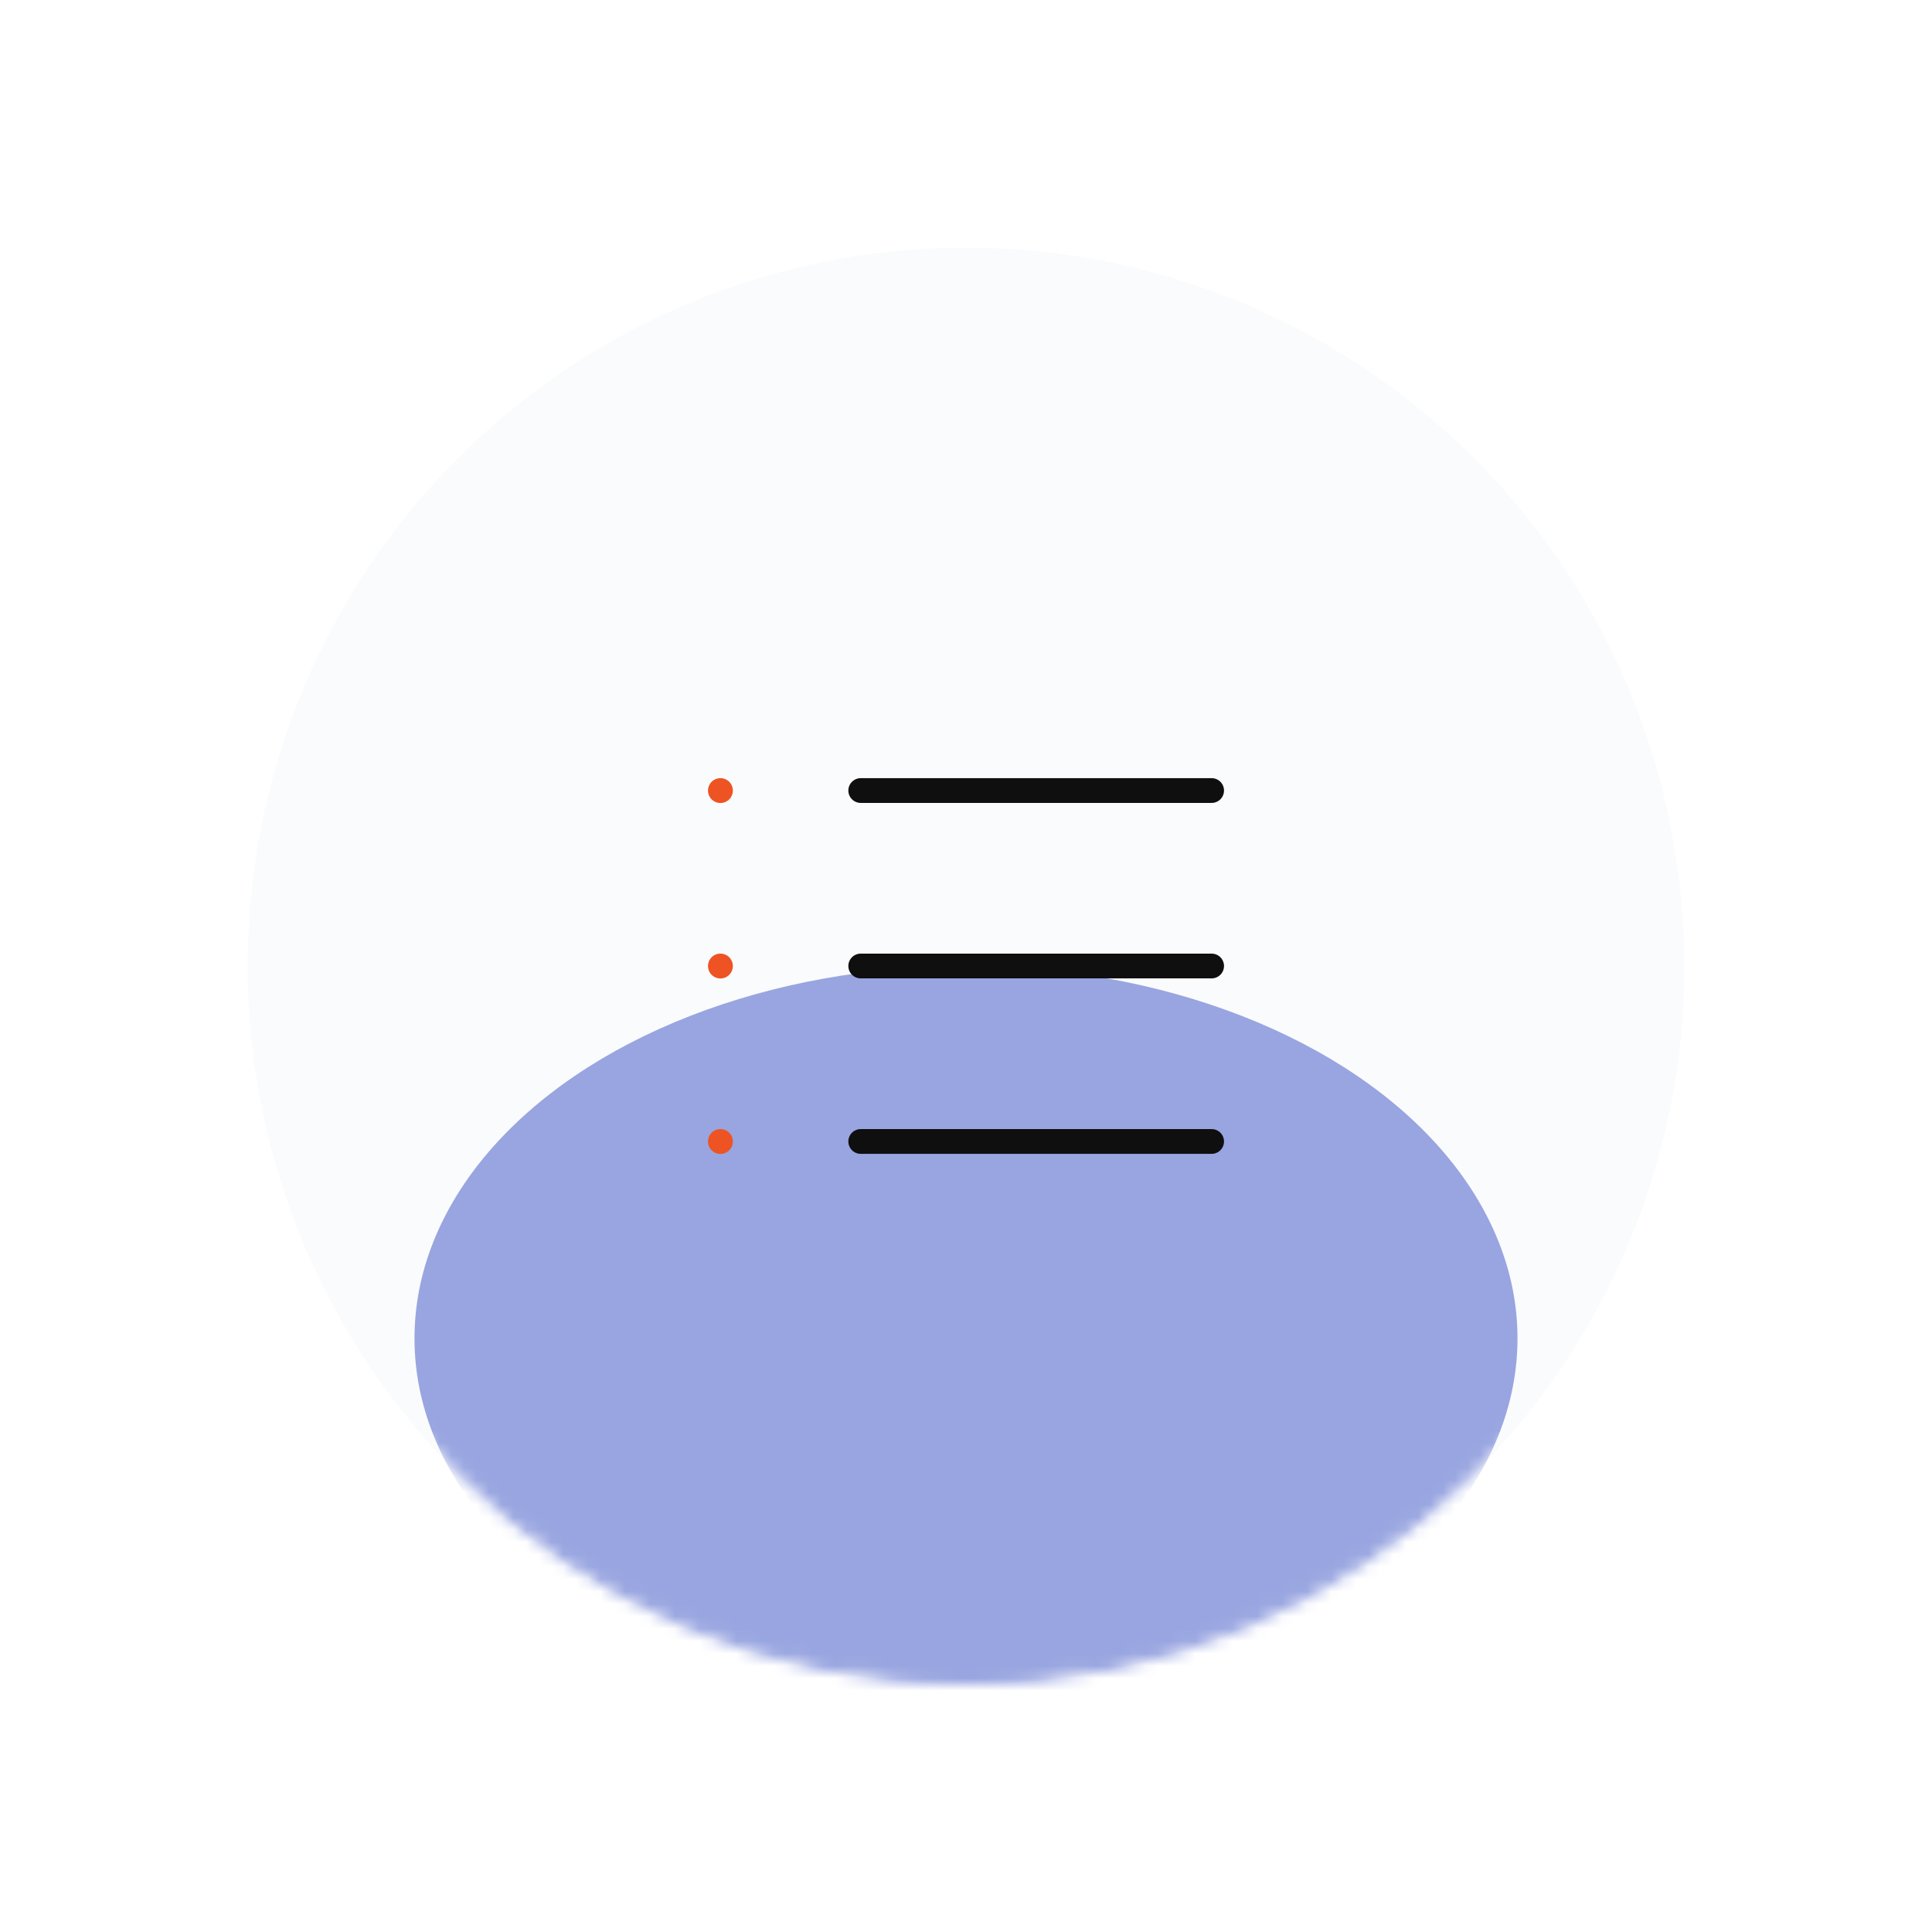 <svg width="156" height="156" viewBox="0 0 156 156" fill="none" xmlns="http://www.w3.org/2000/svg">
<g filter="url(#filter0_dii_1062_14182)">
<circle cx="78" cy="78" r="58" fill="#FAFBFC"/>
</g>
<mask id="mask0_1062_14182" style="mask-type:alpha" maskUnits="userSpaceOnUse" x="20" y="20" width="116" height="116">
<circle cx="78" cy="78" r="57.5" fill="#1B2335" stroke="black"/>
</mask>
<g mask="url(#mask0_1062_14182)">
<g opacity="0.45" filter="url(#filter1_f_1062_14182)">
<ellipse cx="78" cy="108.067" rx="44.531" ry="30.067" fill="#223BBE"/>
</g>
</g>
<path d="M69.5 92.168H97.833" stroke="#0F0F10" stroke-width="2" stroke-linecap="round" stroke-linejoin="round"/>
<path d="M58.168 92.168H58.174V92.174H58.168V92.168Z" stroke="#EE5323" stroke-width="2" stroke-linecap="round" stroke-linejoin="round"/>
<path d="M69.5 78H97.833" stroke="#0F0F10" stroke-width="2" stroke-linecap="round" stroke-linejoin="round"/>
<path d="M58.168 78H58.174V78.006H58.168V78Z" stroke="#EE5323" stroke-width="2" stroke-linecap="round" stroke-linejoin="round"/>
<path d="M69.5 63.832H97.833" stroke="#0F0F10" stroke-width="2" stroke-linecap="round" stroke-linejoin="round"/>
<path d="M58.168 63.832H58.174V63.838H58.168V63.832Z" stroke="#EE5323" stroke-width="2" stroke-linecap="round" stroke-linejoin="round"/>
<defs>
<filter id="filter0_dii_1062_14182" x="0" y="0" width="156" height="156" filterUnits="userSpaceOnUse" color-interpolation-filters="sRGB">
<feFlood flood-opacity="0" result="BackgroundImageFix"/>
<feColorMatrix in="SourceAlpha" type="matrix" values="0 0 0 0 0 0 0 0 0 0 0 0 0 0 0 0 0 0 127 0" result="hardAlpha"/>
<feOffset/>
<feGaussianBlur stdDeviation="10"/>
<feComposite in2="hardAlpha" operator="out"/>
<feColorMatrix type="matrix" values="0 0 0 0 0 0 0 0 0 0 0 0 0 0 0 0 0 0 0.5 0"/>
<feBlend mode="normal" in2="BackgroundImageFix" result="effect1_dropShadow_1062_14182"/>
<feBlend mode="normal" in="SourceGraphic" in2="effect1_dropShadow_1062_14182" result="shape"/>
<feColorMatrix in="SourceAlpha" type="matrix" values="0 0 0 0 0 0 0 0 0 0 0 0 0 0 0 0 0 0 127 0" result="hardAlpha"/>
<feOffset dy="-2"/>
<feGaussianBlur stdDeviation="2"/>
<feComposite in2="hardAlpha" operator="arithmetic" k2="-1" k3="1"/>
<feColorMatrix type="matrix" values="0 0 0 0 0 0 0 0 0 0 0 0 0 0 0 0 0 0 0.35 0"/>
<feBlend mode="normal" in2="shape" result="effect2_innerShadow_1062_14182"/>
<feColorMatrix in="SourceAlpha" type="matrix" values="0 0 0 0 0 0 0 0 0 0 0 0 0 0 0 0 0 0 127 0" result="hardAlpha"/>
<feOffset dy="2"/>
<feGaussianBlur stdDeviation="2"/>
<feComposite in2="hardAlpha" operator="arithmetic" k2="-1" k3="1"/>
<feColorMatrix type="matrix" values="0 0 0 0 0.868 0 0 0 0 0.868 0 0 0 0 0.868 0 0 0 0.25 0"/>
<feBlend mode="normal" in2="effect2_innerShadow_1062_14182" result="effect3_innerShadow_1062_14182"/>
</filter>
<filter id="filter1_f_1062_14182" x="-36.531" y="8" width="229.062" height="200.133" filterUnits="userSpaceOnUse" color-interpolation-filters="sRGB">
<feFlood flood-opacity="0" result="BackgroundImageFix"/>
<feBlend mode="normal" in="SourceGraphic" in2="BackgroundImageFix" result="shape"/>
<feGaussianBlur stdDeviation="35" result="effect1_foregroundBlur_1062_14182"/>
</filter>
</defs>
</svg>

